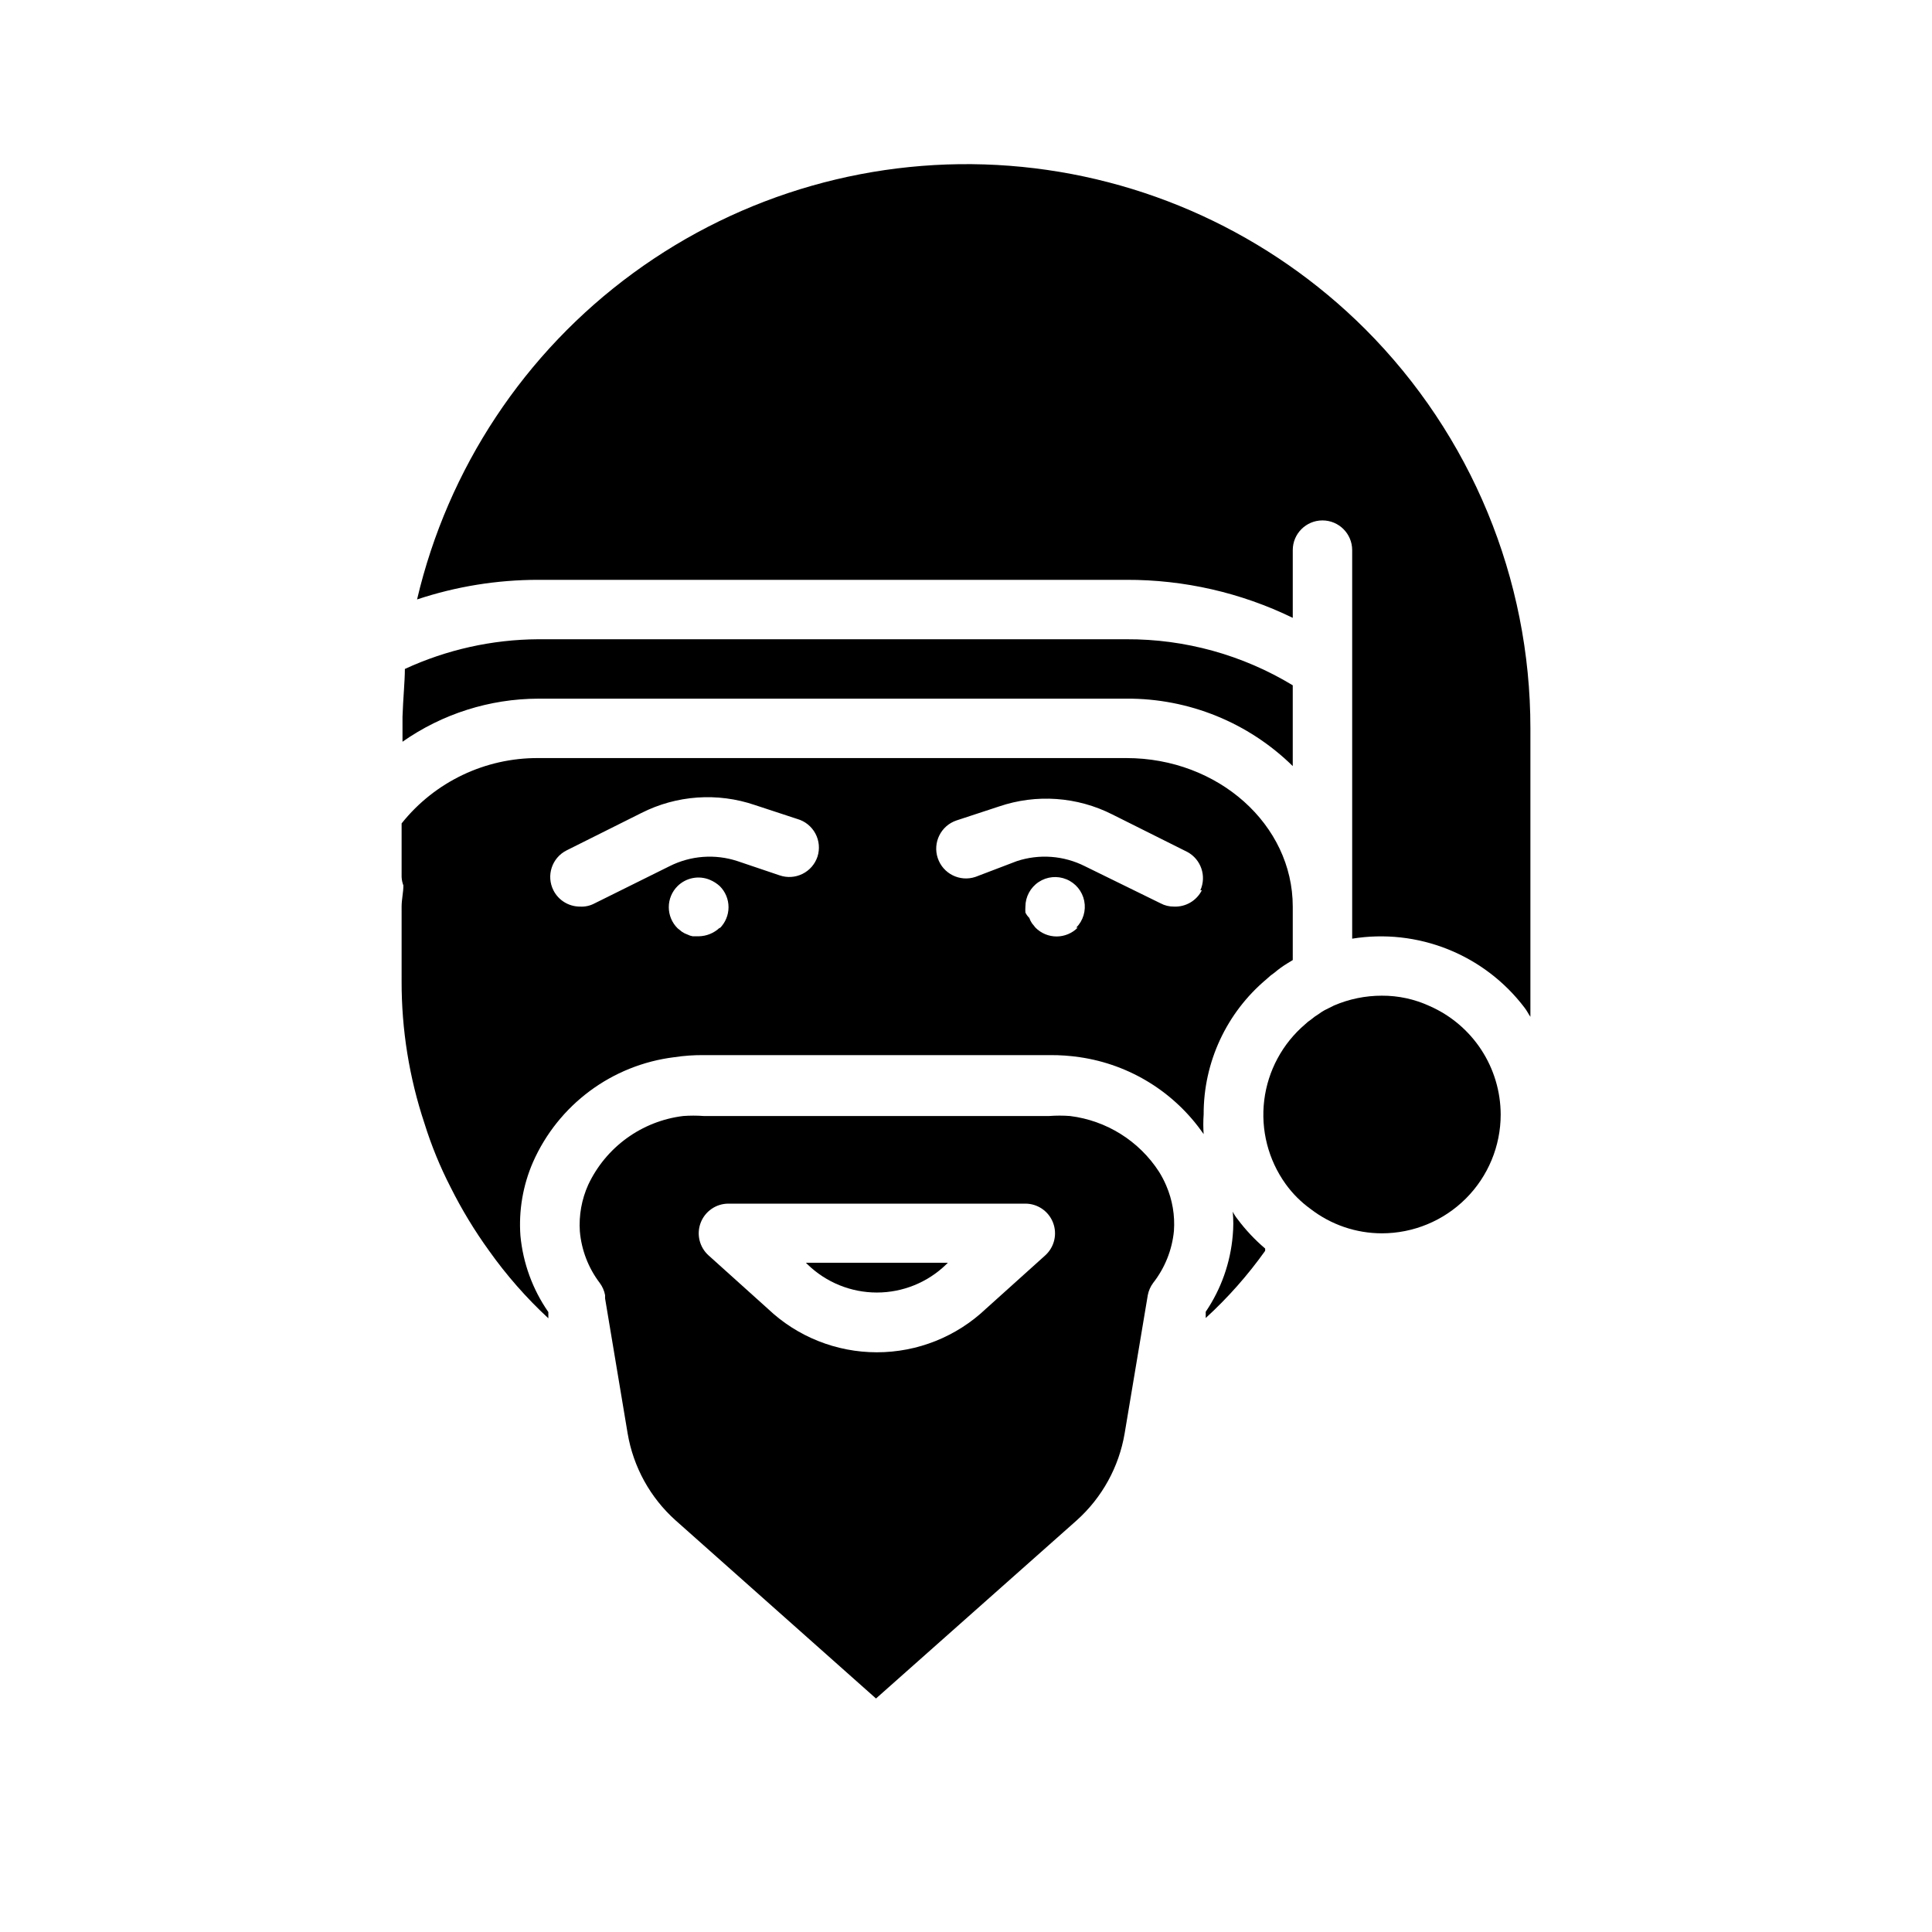 <?xml version="1.0" encoding="UTF-8"?>
<!-- Uploaded to: SVG Repo, www.svgrepo.com, Generator: SVG Repo Mixer Tools -->
<svg fill="#000000" width="800px" height="800px" version="1.1" viewBox="144 144 512 512" xmlns="http://www.w3.org/2000/svg">
 <g>
  <path d="m358.04 479.11c4.922 4.762 11.496 7.422 18.344 7.422 6.844 0 13.422-2.66 18.34-7.422l0.473-0.473h-37.629z"/>
  <path d="m451.17 454.55c-5.293-8.188-13.941-13.605-23.617-14.797-1.836-0.137-3.676-0.137-5.512 0h-91.551c-1.809-0.133-3.625-0.133-5.43 0-10.984 1.34-20.5 8.242-25.191 18.262-1.727 3.852-2.481 8.066-2.203 12.281 0.426 4.973 2.254 9.723 5.273 13.695 0.711 0.957 1.195 2.059 1.414 3.227v0.867l5.984 35.816c1.508 8.875 5.973 16.977 12.676 22.988l53.137 47.23 53.215-47.23h-0.004c6.699-6.016 11.164-14.113 12.676-22.988l6.141-36.684c0.223-1.168 0.707-2.269 1.418-3.227 3.113-3.973 5.023-8.75 5.508-13.773 0.297-4.121-0.406-8.254-2.047-12.047-0.535-1.254-1.168-2.465-1.887-3.621zm-30.148 22.121-15.742 14.168h-0.004c-7.797 7.406-18.141 11.531-28.891 11.531-10.754 0-21.094-4.125-28.891-11.531l-15.742-14.168c-2.406-2.184-3.223-5.621-2.055-8.652 1.168-3.031 4.078-5.035 7.328-5.043h78.719c3.25 0.008 6.16 2.012 7.324 5.043 1.168 3.031 0.355 6.469-2.051 8.652z"/>
  <path d="m522.88 410.62c-3.969-1.836-8.297-2.777-12.672-2.754-4.359-0.004-8.672 0.879-12.676 2.598l-2.519 1.258-0.789 0.473-0.789 0.551h0.004c-0.695 0.414-1.352 0.891-1.965 1.418l-0.867 0.629-0.707 0.629c-6.023 5.121-9.902 12.316-10.867 20.164-0.961 7.844 1.062 15.766 5.672 22.188 1.832 2.547 4.066 4.781 6.609 6.613 5.414 4.18 12.055 6.453 18.895 6.457 8.352 0 16.359-3.32 22.266-9.223 5.906-5.906 9.223-13.914 9.223-22.266-0.02-6.098-1.805-12.059-5.144-17.156-3.34-5.102-8.09-9.125-13.672-11.578z"/>
  <path d="m442.51 329.15c16.477-0.102 32.328 6.324 44.082 17.871v-21.41c-13.289-8.051-28.543-12.273-44.082-12.203h-155.87c-12.207 0.066-24.262 2.75-35.344 7.871 0 3.227-0.473 7.871-0.629 12.676v6.613c10.539-7.394 23.098-11.379 35.973-11.418z"/>
  <path d="m471.95 467.07c-0.492-0.605-0.914-1.266-1.262-1.965 0.199 2.094 0.199 4.203 0 6.297-0.613 7.246-3.078 14.211-7.16 20.23v1.652c5.859-5.356 11.137-11.32 15.742-17.789 0.023-0.211 0.023-0.422 0-0.629-2.723-2.316-5.18-4.93-7.32-7.797z"/>
  <path d="m462.98 439.36c-0.051-13.852 6.066-27.008 16.688-35.898 0.656-0.637 1.367-1.215 2.125-1.73 1.062-0.902 2.195-1.719 3.383-2.441l1.418-0.863v-14.172c0-21.727-19.758-39.359-44.082-39.359h-155.87c-14.086-0.078-27.43 6.301-36.211 17.316v14.172c0.035 0.781 0.195 1.551 0.473 2.281 0 1.812-0.473 3.699-0.473 5.59v19.758c-0.031 12.816 2.016 25.551 6.062 37.707 1.816 5.832 4.133 11.496 6.926 16.926 2.926 5.856 6.32 11.465 10.156 16.77 4.613 6.508 9.891 12.523 15.742 17.945v-1.652c-4.164-5.996-6.715-12.961-7.398-20.23-0.484-6.652 0.652-13.324 3.305-19.445 6.707-15.246 20.941-25.832 37.473-27.867 2.606-0.395 5.238-0.578 7.871-0.551h91.711c2.633-0.02 5.266 0.164 7.871 0.551 13.301 1.938 25.195 9.324 32.828 20.391-0.121-1.73-0.121-3.465 0-5.195zm-128.24-49.516c-1.508 1.438-3.504 2.254-5.59 2.281h-1.574c-0.492-0.082-0.969-0.242-1.414-0.473-0.504-0.172-0.98-0.41-1.418-0.707l-1.18-0.945c-1.492-1.477-2.328-3.488-2.328-5.59 0-2.098 0.836-4.109 2.328-5.586 2.262-2.234 5.648-2.887 8.578-1.656 0.953 0.402 1.832 0.961 2.598 1.656 1.492 1.477 2.328 3.488 2.328 5.586 0 2.102-0.836 4.113-2.328 5.59zm25.898-18.812c-0.66 1.984-2.09 3.625-3.965 4.555-1.879 0.934-4.047 1.078-6.031 0.402l-11.18-3.777c-5.945-1.965-12.43-1.48-18.023 1.336l-19.836 9.84h-0.004c-1.203 0.652-2.566 0.953-3.934 0.867-2.965-0.008-5.676-1.684-7.008-4.328-1.945-3.871-0.395-8.586 3.465-10.551l19.836-9.918c9.328-4.731 20.172-5.496 30.07-2.125l11.258 3.699c2.059 0.582 3.793 1.977 4.801 3.859 1.012 1.887 1.211 4.102 0.551 6.141zm68.957 18.812h0.004c-1.477 1.488-3.492 2.328-5.59 2.328-2.098 0-4.109-0.84-5.59-2.328l-0.945-1.18c-0.297-0.441-0.535-0.918-0.707-1.418-0.422-0.41-0.77-0.887-1.023-1.418-0.035-0.523-0.035-1.051 0-1.574 0.016-2.621 1.336-5.062 3.519-6.512 2.188-1.453 4.949-1.719 7.371-0.711 2.422 1.004 4.184 3.148 4.699 5.719 0.516 2.574-0.281 5.231-2.129 7.094zm32.906-9.918h0.004c-1.398 2.777-4.297 4.473-7.402 4.328-1.234 0.016-2.453-0.281-3.543-0.867l-20.07-9.84c-5.594-2.816-12.078-3.301-18.027-1.336l-10.945 4.172c-4.129 1.391-8.605-0.828-9.996-4.961-1.391-4.129 0.828-8.605 4.961-9.996l11.258-3.699c9.898-3.375 20.742-2.606 30.07 2.125l19.836 9.918c3.641 1.953 5.152 6.387 3.465 10.156z"/>
  <path d="m505.8 231.22c-25.25-25.211-58.68-40.562-94.258-43.285-35.578-2.723-70.957 7.363-99.75 28.438-28.793 21.074-49.102 51.746-57.266 86.484 10.359-3.445 21.203-5.199 32.117-5.195h155.87c15.27-0.051 30.352 3.394 44.082 10.074v-17.949c0-4.348 3.523-7.871 7.871-7.871 4.348 0 7.875 3.523 7.875 7.871v102.97c8.551-1.383 17.316-0.41 25.359 2.805 8.039 3.219 15.059 8.559 20.297 15.457 0.629 0.789 1.023 1.652 1.574 2.441v-76.438c0.02-39.676-15.723-77.734-43.77-105.8z"/>
 </g>
</svg>